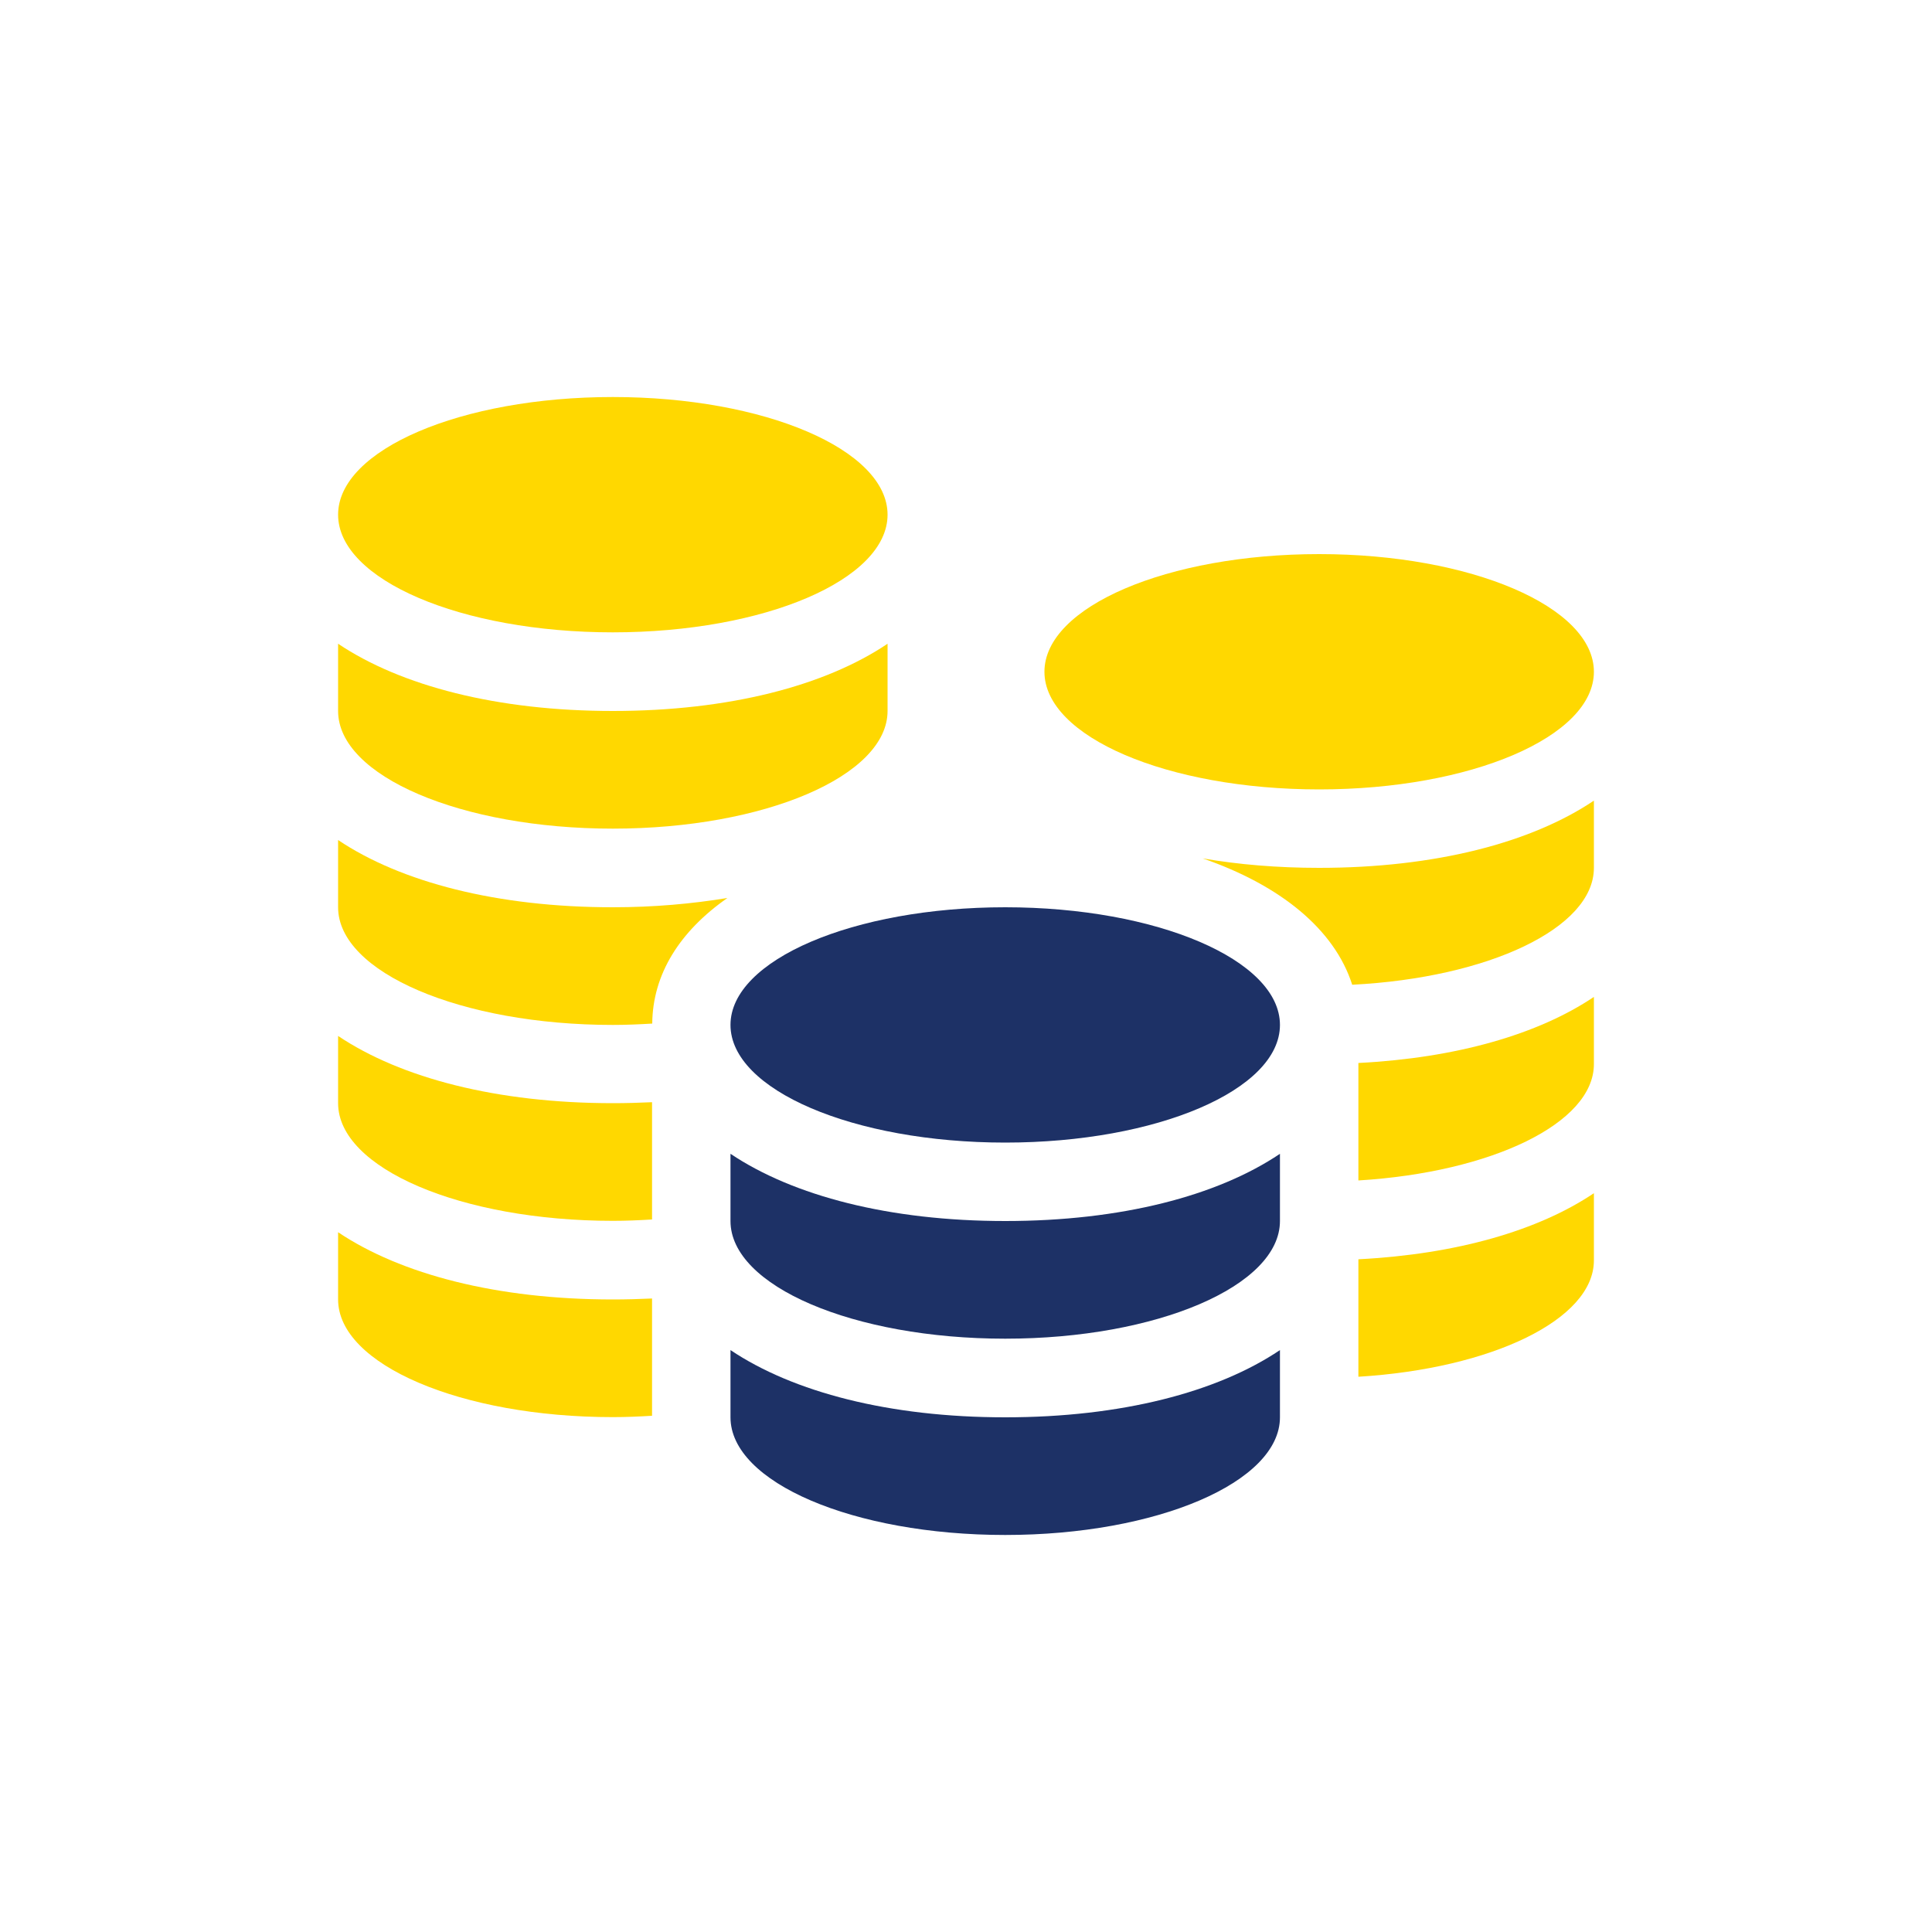 <?xml version="1.0" encoding="UTF-8"?>
<svg id="_レイヤー_2" data-name="レイヤー 2" xmlns="http://www.w3.org/2000/svg" viewBox="0 0 100 100">
  <defs>
    <style>
      .cls-1 {
        fill: #1d3166;
      }

      .cls-2 {
        fill: none;
      }

      .cls-3 {
        fill: #ffd800;
      }
    </style>
  </defs>
  <g id="_レイヤー_1-2" data-name="レイヤー 1">
    <rect class="cls-2" width="100" height="100"/>
    <g>
      <path class="cls-3" d="M31.72,36.8c-5.99,0-10.97-1.3-14.22-3.48v3.48c0,3.37,6.37,6.09,14.22,6.09s14.22-2.73,14.22-6.09v-3.48c-3.24,2.18-8.22,3.48-14.22,3.48Z"/>
      <ellipse class="cls-3" cx="31.72" cy="26.64" rx="14.22" ry="6.09"/>
      <ellipse class="cls-3" cx="68.28" cy="34.77" rx="14.22" ry="6.09"/>
      <path class="cls-1" d="M52.03,63.2c-5.99,0-10.97-1.3-14.22-3.48v3.48c0,3.37,6.37,6.09,14.22,6.09s14.22-2.73,14.22-6.09v-3.48c-3.24,2.18-8.22,3.48-14.22,3.48Z"/>
      <path class="cls-1" d="M52.03,73.36c-5.99,0-10.97-1.3-14.22-3.48v3.48c0,3.37,6.37,6.09,14.22,6.09s14.22-2.73,14.22-6.09v-3.48c-3.24,2.18-8.22,3.48-14.22,3.48Z"/>
      <path class="cls-3" d="M68.28,44.92c-2.16,0-4.17-.17-6.03-.49,4.05,1.4,6.83,3.69,7.74,6.54,7.05-.36,12.51-2.93,12.51-6.05v-3.48c-3.24,2.18-8.22,3.48-14.22,3.48Z"/>
      <path class="cls-3" d="M37.65,46.48c-1.83.3-3.81.48-5.93.48-5.99,0-10.97-1.3-14.22-3.48v3.48c0,3.37,6.37,6.09,14.22,6.09.69,0,1.37-.03,2.04-.07.02-2.57,1.44-4.79,3.89-6.5Z"/>
      <ellipse class="cls-1" cx="52.03" cy="53.05" rx="14.22" ry="6.09"/>
      <path class="cls-3" d="M70.31,55.02v6.08c6.89-.42,12.19-2.96,12.19-6.02v-3.48c-2.87,1.93-7.1,3.16-12.19,3.42Z"/>
      <path class="cls-3" d="M70.31,65.18v6.08c6.89-.42,12.19-2.96,12.19-6.02v-3.48c-2.87,1.93-7.1,3.16-12.19,3.42Z"/>
      <path class="cls-3" d="M33.75,57.05c-.66.03-1.34.05-2.03.05-5.99,0-10.97-1.3-14.22-3.48v3.48c0,3.37,6.37,6.09,14.22,6.09.69,0,1.37-.03,2.03-.07v-6.08Z"/>
      <path class="cls-3" d="M33.75,67.21c-.66.03-1.34.05-2.03.05-5.99,0-10.97-1.3-14.22-3.48v3.48c0,3.37,6.37,6.09,14.22,6.09.69,0,1.37-.03,2.03-.07v-6.08Z"/>
    </g>
  </g>
</svg>